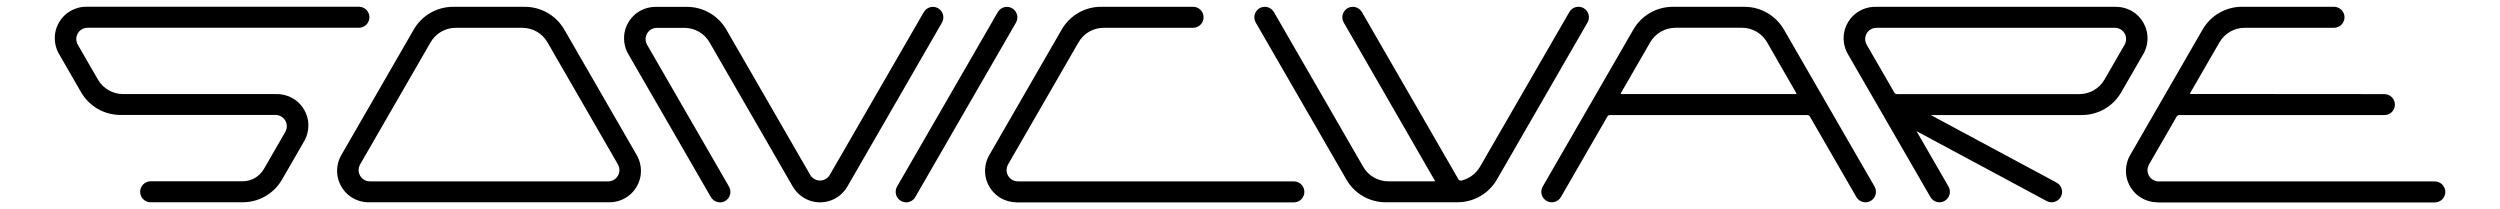 <?xml version="1.0" encoding="UTF-8"?>
<svg id="Calque_1" data-name="Calque 1" xmlns="http://www.w3.org/2000/svg" viewBox="0 0 502 42">
  <defs>
    <style>
      .cls-1 {
        fill: #000;
        stroke-width: 0px;
      }
    </style>
  </defs>
  <path class="cls-1" d="M433.19,40.62c-1.46,0-2.94-.54-4.05-1.48-1.12-.94-1.91-2.3-2.16-3.74-.25-1.44.02-2.99.75-4.25l14.56-25.23c.8-1.38,1.95-2.54,3.34-3.34,1.38-.8,2.96-1.22,4.56-1.22h18.48c.55,0,1.1.23,1.49.62s.62.93.62,1.49-.23,1.1-.62,1.49c-.39.39-.93.62-1.49.62h-17.94c-1.02,0-2.03.27-2.92.78-.89.51-1.62,1.25-2.14,2.14l-5.9,10.22.03.15,38.99.03c.55,0,1.1.22,1.49.62.39.39.62.93.62,1.49s-.23,1.09-.62,1.49c-.39.39-.93.61-1.49.61h-41.21c-.1,0-.2.03-.29.08-.09.05-.16.13-.21.21l-5.56,9.63c-.26.45-.36,1.01-.27,1.53.09.51.37,1,.78,1.34.4.34.93.53,1.46.53h55.42c.55,0,1.09.23,1.49.62.39.39.62.93.62,1.49s-.23,1.1-.62,1.49c-.39.39-.93.62-1.49.62h-55.7Z"/>
  <path class="cls-1" d="M204.1,40.62c-1.46,0-2.94-.54-4.05-1.48-1.12-.94-1.91-2.3-2.16-3.74-.25-1.44.02-2.99.75-4.25l14.56-25.23c.8-1.38,1.95-2.54,3.34-3.34,1.38-.8,2.96-1.22,4.55-1.22h18.48c.55,0,1.1.23,1.49.62s.62.93.62,1.49-.23,1.1-.62,1.49c-.39.39-.93.62-1.49.62h-17.94c-1.02,0-2.03.27-2.92.78-.89.51-1.63,1.25-2.14,2.14l-14.15,24.52c-.26.45-.36,1.01-.27,1.53.09.51.37,1,.78,1.34.4.34.93.53,1.46.53h55.42c.55,0,1.09.23,1.49.62.39.39.62.93.62,1.49s-.23,1.1-.62,1.49c-.39.39-.93.62-1.49.62h-55.7Z"/>
  <path class="cls-1" d="M278.25,40.62c-1.6,0-3.17-.42-4.56-1.22-1.38-.8-2.54-1.95-3.33-3.34l-18.21-31.54c-.28-.48-.35-1.06-.21-1.59.14-.54.5-1,.98-1.28.32-.18.68-.28,1.06-.28.18,0,.36.02.54.07.54.14,1,.5,1.28.98l17.93,31.07c.51.89,1.25,1.63,2.14,2.14.89.51,1.9.78,2.92.78h9.24l.23-.08-.12-.02-18.32-31.79c-.28-.48-.35-1.06-.21-1.59.14-.54.5-1,.98-1.28.32-.18.68-.28,1.06-.28.18,0,.36.02.54.07.53.14,1,.5,1.28.98l19.37,33.56c.06.11.16.2.27.24.07.03.15.05.23.05.05,0,.09,0,.13-.02,1.54-.36,2.93-1.4,3.72-2.77l17.94-31.07c.28-.48.74-.84,1.28-.98.18-.05.36-.07.54-.07.37,0,.74.1,1.06.28.48.28.83.74.98,1.28.14.53.07,1.12-.21,1.59l-18.2,31.54c-.8,1.38-1.95,2.54-3.34,3.34-1.38.8-2.96,1.22-4.56,1.22h-14.43Z"/>
  <path class="cls-1" d="M389.45,40.62c-.18,0-.36-.02-.54-.07-.54-.14-1-.5-1.28-.98l-16.59-28.73c-.73-1.26-1-2.81-.75-4.25.26-1.44,1.04-2.8,2.16-3.74,1.12-.94,2.59-1.48,4.05-1.48h48.42c1.46,0,2.94.54,4.05,1.48,1.12.94,1.9,2.3,2.16,3.74.26,1.44-.02,2.99-.75,4.25l-4.45,7.71c-.8,1.38-1.95,2.54-3.33,3.33-1.38.8-2.96,1.22-4.56,1.22h-30.35l25.27,13.57c.49.26.86.71,1.02,1.24s.1,1.11-.16,1.6c-.26.49-.72.86-1.25,1.02-.19.06-.39.09-.6.09-.35,0-.7-.09-1-.25l-26.13-14.03,6.42,11.12c.28.48.35,1.06.21,1.6-.14.53-.5,1-.98,1.28-.32.18-.68.28-1.06.28M376.79,5.58c-.52,0-1.06.19-1.46.53-.4.34-.68.83-.77,1.34-.09.52,0,1.07.27,1.53l5.56,9.62c.05.09.13.16.22.22.09.05.19.08.29.08h36.62c1.03,0,2.04-.27,2.92-.78.89-.51,1.63-1.25,2.14-2.14l4.04-7c.26-.45.36-1.01.27-1.53-.09-.52-.37-1.01-.77-1.34-.4-.34-.93-.53-1.46-.53h-47.85Z"/>
  <path class="cls-1" d="M181.96,40.62c-.37,0-.74-.1-1.06-.28-.48-.28-.84-.74-.98-1.28-.14-.54-.07-1.12.21-1.6L200.36,2.43c.28-.48.74-.84,1.28-.98.18-.05.36-.07.54-.07.37,0,.74.1,1.06.28.48.28.84.74.98,1.28.14.54.07,1.12-.21,1.6l-20.23,35.04c-.27.48-.74.84-1.27.98-.18.05-.36.07-.54.07"/>
  <path class="cls-1" d="M144.56,40.62c-.18,0-.36-.02-.54-.07-.54-.14-1-.5-1.28-.98l-16.59-28.73c-.73-1.26-1-2.81-.75-4.25.25-1.43,1.04-2.8,2.16-3.74,1.12-.94,2.6-1.47,4.05-1.47h6.34c1.6,0,3.17.42,4.55,1.22,1.39.8,2.54,1.95,3.34,3.33l16.85,29.19c.26.45.7.82,1.19,1,.25.09.51.13.78.13s.53-.04.77-.13c.49-.18.93-.54,1.19-1L185.5,2.43c.28-.48.74-.84,1.28-.98.17-.05.36-.07.54-.07.37,0,.74.1,1.06.28.48.28.84.74.98,1.28.14.53.07,1.12-.21,1.6l-19.01,32.94c-.73,1.26-1.94,2.28-3.31,2.77-.69.25-1.41.38-2.16.38s-1.47-.13-2.16-.38c-1.37-.5-2.58-1.51-3.31-2.77l-16.72-28.97c-.51-.89-1.25-1.63-2.14-2.14-.89-.51-1.9-.78-2.92-.78h-5.52c-.52,0-1.06.19-1.46.53-.4.34-.68.83-.77,1.34-.09.52,0,1.07.27,1.53l16.45,28.49c.28.48.35,1.06.21,1.6-.14.53-.5,1-.98,1.28-.32.18-.68.28-1.06.28"/>
  <path class="cls-1" d="M30.25,40.62c-.55,0-1.1-.22-1.49-.62-.39-.39-.62-.93-.62-1.49s.23-1.1.62-1.49c.39-.39.93-.62,1.49-.62h18.48c.86,0,1.71-.23,2.45-.66.74-.43,1.37-1.05,1.8-1.79l4.31-7.47c.26-.45.36-1.01.27-1.53-.09-.51-.37-1-.78-1.34-.4-.34-.93-.53-1.46-.53h-31.14c-1.6,0-3.17-.42-4.56-1.22-1.38-.8-2.54-1.95-3.33-3.33l-4.45-7.71c-.73-1.26-1-2.81-.75-4.25.25-1.44,1.04-2.8,2.16-3.74,1.12-.94,2.6-1.48,4.05-1.48h54.77c.55,0,1.1.23,1.49.62.39.39.62.93.62,1.49s-.23,1.1-.62,1.49c-.39.39-.93.62-1.49.62H17.58c-.52,0-1.06.19-1.46.53-.4.34-.68.83-.77,1.34-.09.51,0,1.07.27,1.53l4.04,7c.51.89,1.25,1.63,2.14,2.14.89.51,1.9.78,2.92.78h30.89c1.46,0,2.94.54,4.06,1.47,1.12.94,1.9,2.3,2.16,3.74.25,1.44-.02,2.98-.75,4.25l-4.45,7.71c-.8,1.38-1.95,2.54-3.34,3.34-1.38.8-2.96,1.22-4.56,1.22h-18.48Z"/>
  <path class="cls-1" d="M374.58,40.62c-.18,0-.36-.02-.54-.07-.54-.14-1-.5-1.28-.98l-9.34-16.18c-.05-.09-.13-.16-.21-.21-.09-.05-.19-.08-.29-.08h-39.65c-.1,0-.21.03-.29.08-.09.05-.16.13-.21.21l-9.34,16.18c-.28.48-.74.84-1.28.98-.18.05-.36.07-.54.07-.37,0-.74-.1-1.06-.28-.48-.28-.84-.74-.98-1.28-.14-.54-.07-1.12.21-1.6l18.21-31.54c.8-1.38,1.95-2.54,3.33-3.33,1.38-.8,2.96-1.22,4.56-1.22h14.43c1.59,0,3.17.42,4.55,1.22,1.38.8,2.54,1.95,3.34,3.33l18.21,31.54c.28.48.35,1.06.21,1.6-.14.53-.5,1-.98,1.28-.32.18-.68.28-1.06.28M336.42,5.58c-1.02,0-2.03.27-2.92.78-.89.51-1.63,1.25-2.14,2.14l-5.9,10.22s-.02.05-.01.08l.11.09h35.07l.12-.1-5.92-10.3c-.51-.89-1.25-1.63-2.14-2.14-.89-.51-1.9-.78-2.92-.78h-13.36Z"/>
  <path class="cls-1" d="M73.99,40.62c-1.46,0-2.94-.54-4.05-1.48-1.12-.94-1.9-2.3-2.16-3.74-.25-1.44.02-2.98.75-4.25l14.56-25.23c.8-1.38,1.95-2.54,3.33-3.33,1.38-.8,2.96-1.22,4.56-1.22h14.43c1.59,0,3.17.42,4.55,1.22,1.38.8,2.54,1.95,3.34,3.33l14.56,25.23c.73,1.26,1,2.81.75,4.25-.25,1.44-1.04,2.8-2.16,3.74-1.12.94-2.6,1.48-4.06,1.48h-48.42ZM91.52,5.58c-1.02,0-2.03.27-2.92.78-.89.51-1.63,1.25-2.14,2.14l-14.15,24.52c-.26.45-.36,1.01-.27,1.53.09.51.37,1,.78,1.34.4.34.93.53,1.45.53h47.85c.52,0,1.06-.19,1.46-.53.4-.34.68-.83.77-1.34.09-.52,0-1.07-.27-1.53l-14.15-24.52c-.51-.89-1.25-1.63-2.14-2.14-.89-.51-1.9-.78-2.92-.78h-13.36Z"/>
</svg>
